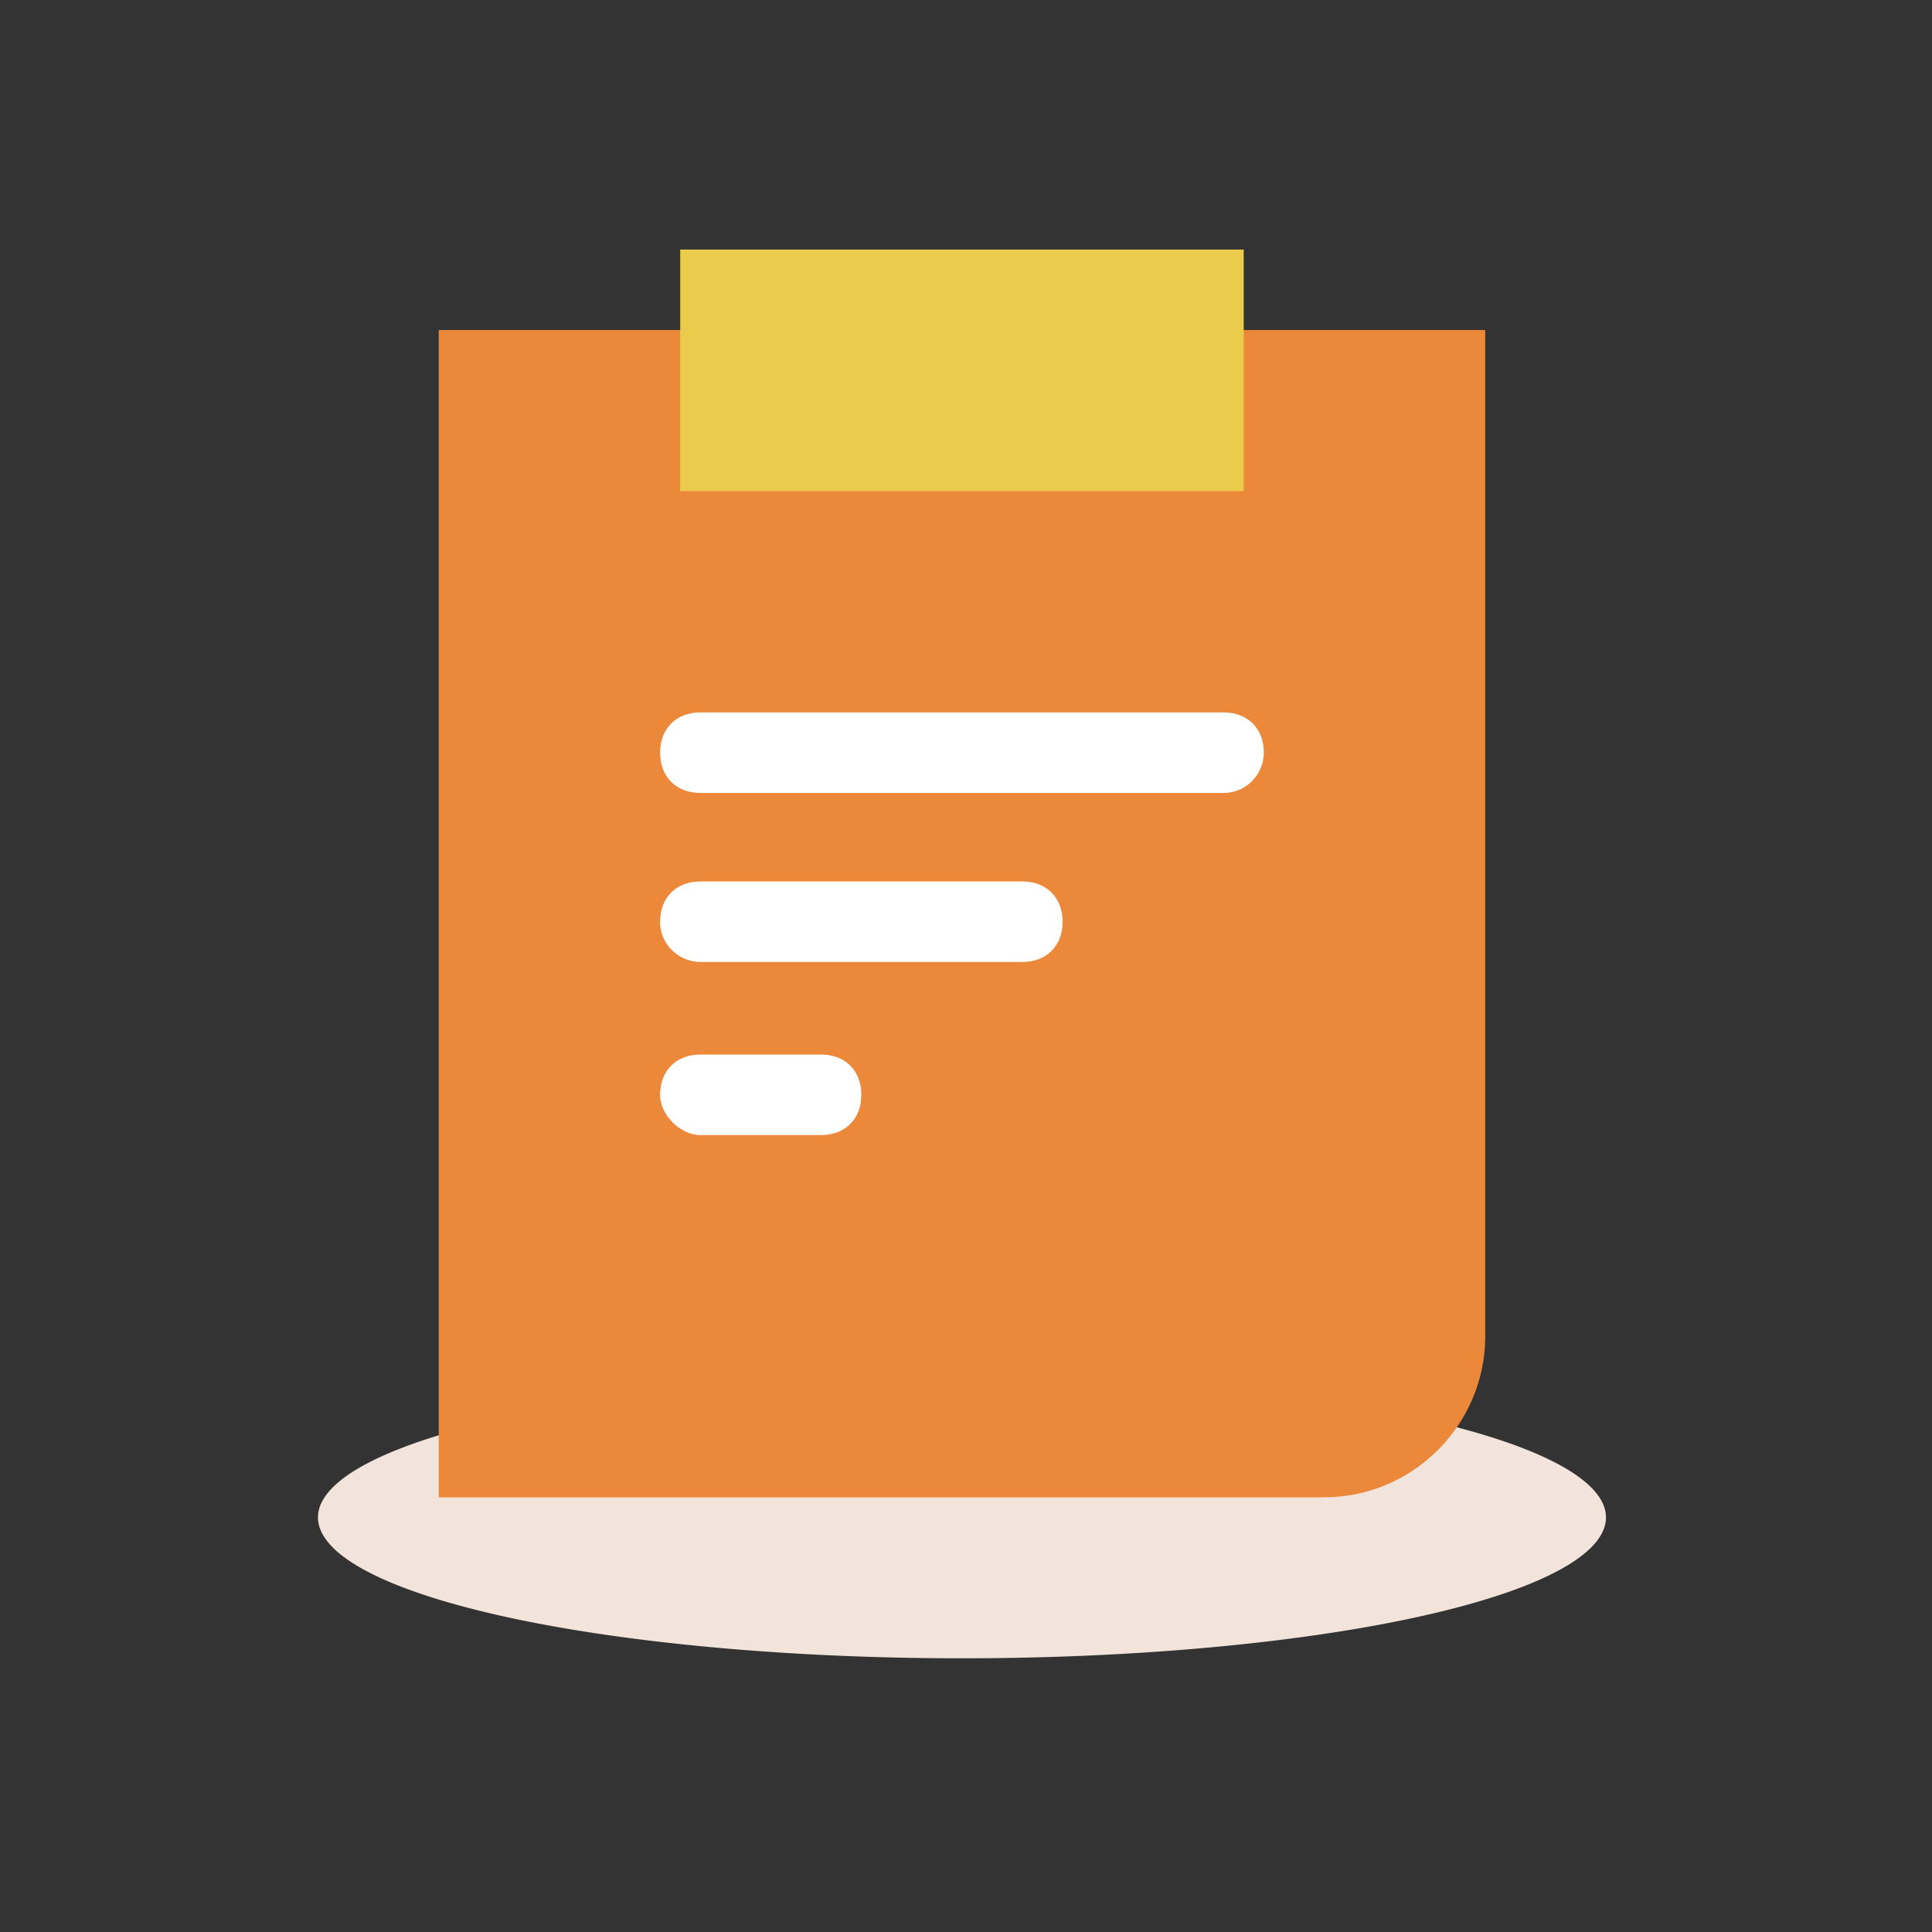<?xml version="1.0" standalone="no"?><!DOCTYPE svg PUBLIC "-//W3C//DTD SVG 1.1//EN" "http://www.w3.org/Graphics/SVG/1.1/DTD/svg11.dtd"><svg t="1768150115473" class="icon" viewBox="0 0 1024 1024" version="1.1" xmlns="http://www.w3.org/2000/svg" p-id="9663" xmlns:xlink="http://www.w3.org/1999/xlink" width="200" height="200"><rect x="0" y="0" width="1024" height="1024" fill="#333333" stroke="none"/><path d="M168.533 804.267a341.333 74.667 0 1 0 682.667 0 341.333 74.667 0 1 0-682.667 0Z" fill="#F3E4DB" p-id="9664"></path><path d="M701.867 793.6h-469.333v-618.667h554.667v533.333c0 46.933-38.4 85.333-85.333 85.333z" fill="#EB883A" p-id="9665"></path><path d="M360.533 132.267h298.667v128h-298.667z" fill="#EBCB4B" p-id="9666"></path><path d="M648.533 420.267h-277.333c-12.8 0-21.333-8.533-21.333-21.333s8.533-21.333 21.333-21.333h277.333c12.8 0 21.333 8.533 21.333 21.333 0 10.667-8.533 21.333-21.333 21.333zM371.2 509.867h170.667c12.8 0 21.333-8.533 21.333-21.333s-8.533-21.333-21.333-21.333h-170.667c-12.8 0-21.333 8.533-21.333 21.333s10.667 21.333 21.333 21.333zM371.2 601.6h64c12.8 0 21.333-8.533 21.333-21.333s-8.533-21.333-21.333-21.333h-64c-12.8 0-21.333 8.533-21.333 21.333 0 10.667 10.667 21.333 21.333 21.333z" fill="#FFFFFF" p-id="9667"></path></svg>